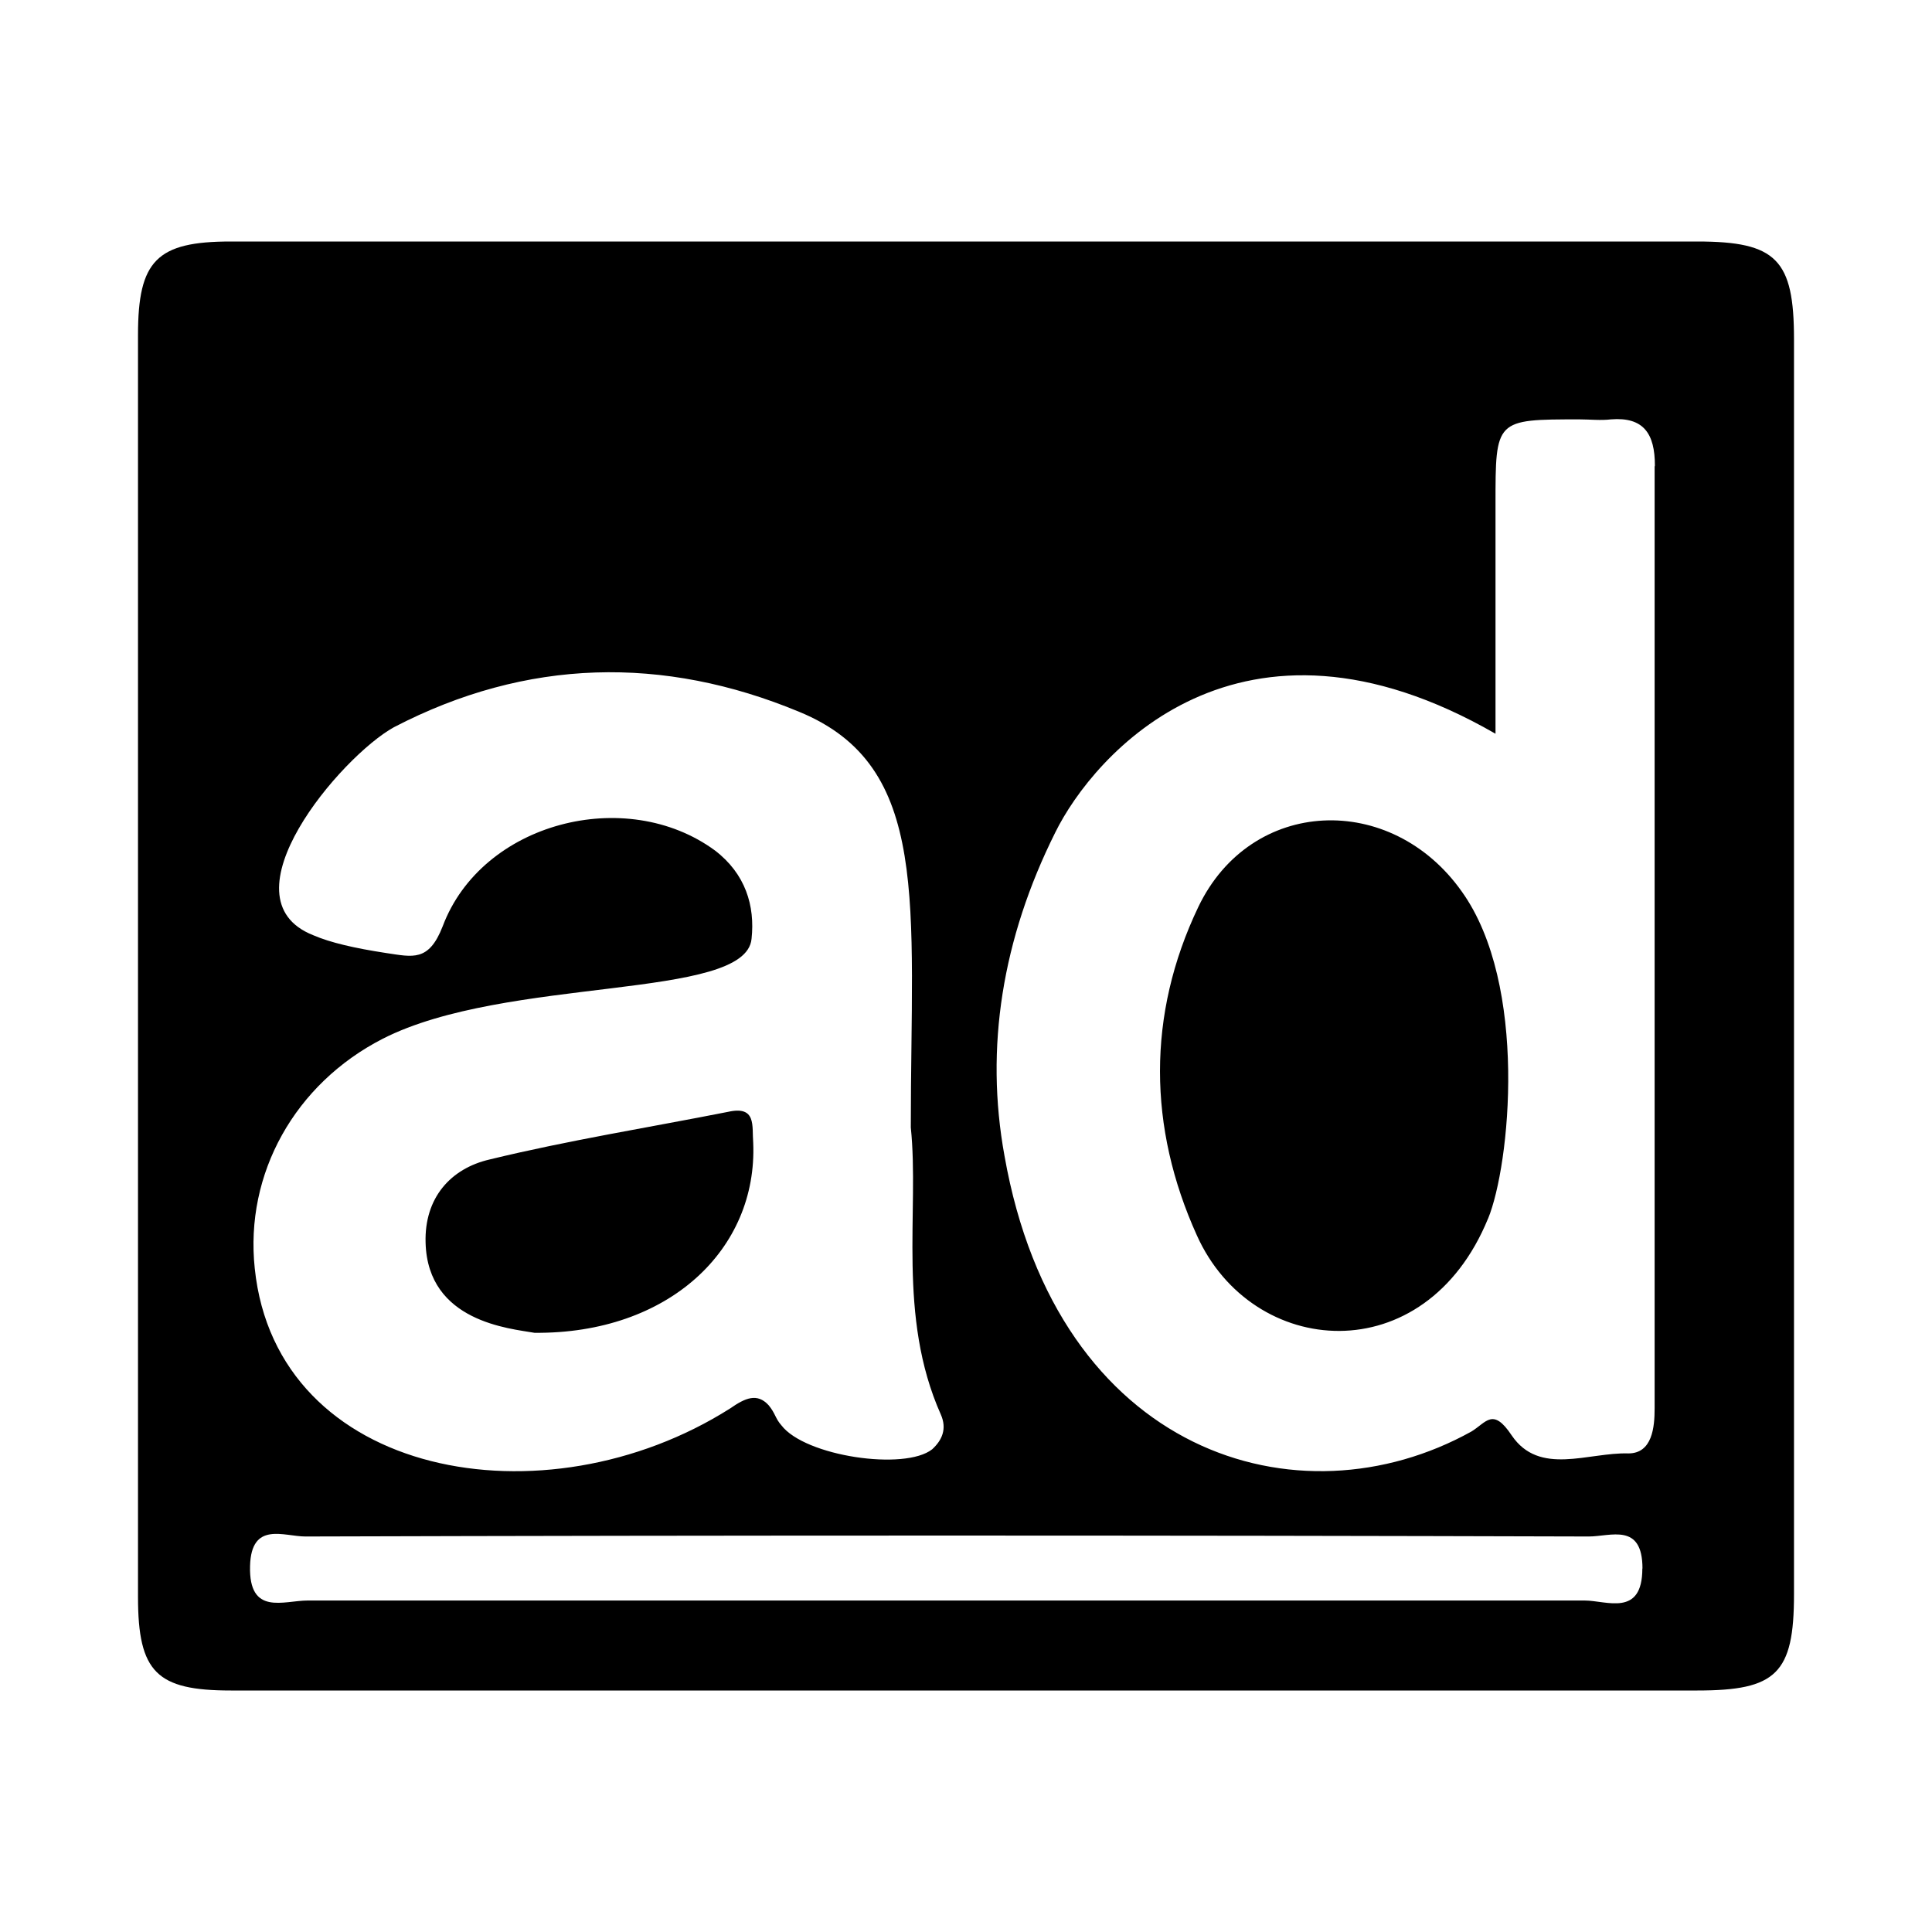 <?xml version="1.0" encoding="utf-8"?><!-- Uploaded to: SVG Repo, www.svgrepo.com, Generator: SVG Repo Mixer Tools -->
<svg fill="#000000" width="800px" height="800px" viewBox="0 0 14 14" role="img" focusable="false" aria-hidden="true" xmlns="http://www.w3.org/2000/svg"><path d="m 12.299,1.75 -10.627,0 C 1.136,1.75 1,1.888 1,2.427 l 0,9.145 C 1,12.119 1.136,12.25 1.673,12.25 l 10.627,0 C 12.871,12.25 13,12.128 13,11.554 l 0,-9.096 C 13,1.881 12.873,1.75 12.299,1.75 Z M 5.181,6.163 C 4.537,5.69 3.491,5.959 3.208,6.712 3.107,6.972 2.99,6.934 2.798,6.906 2.57,6.871 2.395,6.831 2.27,6.777 1.595,6.51 2.472,5.481 2.854,5.27 3.817,4.769 4.809,4.75 5.791,5.158 c 0.959,0.394 0.809,1.387 0.809,3.012 0.063,0.605 -0.101,1.366 0.218,2.081 0.045,0.103 0.009,0.185 -0.063,0.251 C 6.557,10.659 5.833,10.553 5.662,10.328 5.617,10.277 5.62,10.244 5.57,10.183 5.486,10.091 5.399,10.131 5.291,10.206 3.946,11.059 2.003,10.708 1.846,9.191 1.773,8.505 2.137,7.853 2.774,7.527 3.67,7.07 5.404,7.251 5.446,6.803 5.472,6.564 5.402,6.332 5.181,6.163 Z m 6.72,5.203 c 0,0.354 -0.26,0.232 -0.417,0.232 l -9.255,0 c -0.173,0 -0.427,0.113 -0.417,-0.251 0.009,-0.326 0.246,-0.213 0.401,-0.213 3.101,-0.009 6.199,-0.009 9.3,0 0.159,0 0.389,-0.103 0.389,0.232 z m 0.089,-7.98 0,6.82 c 0,0.134 -0.016,0.326 -0.19,0.326 -0.291,-0.009 -0.645,0.166 -0.846,-0.131 -0.136,-0.204 -0.183,-0.094 -0.291,-0.028 C 9.412,11.069 7.661,10.539 7.279,8.376 7.136,7.593 7.262,6.803 7.647,6.032 7.923,5.472 8.98,4.248 10.837,5.317 l 0,-1.664 c 0,-0.614 -0.002,-0.614 0.609,-0.614 0.073,0 0.155,0.009 0.227,0 0.237,-0.019 0.319,0.103 0.319,0.335 -0.002,0.005 -0.002,0.007 -0.002,0.012 z M 10.783,8.83 C 10.326,9.946 9.074,9.845 8.673,8.952 8.32,8.172 8.31,7.354 8.683,6.573 9.065,5.774 10.082,5.737 10.593,6.461 c 0.483,0.675 0.349,1.983 0.19,2.37 z M 3.873,9.658 C 3.698,9.627 3.1,9.58 3.084,9.006 3.074,8.68 3.266,8.467 3.548,8.402 4.12,8.263 4.703,8.17 5.275,8.057 5.484,8.01 5.448,8.16 5.458,8.28 5.491,9.053 4.846,9.667 3.873,9.658 Z"/></svg>